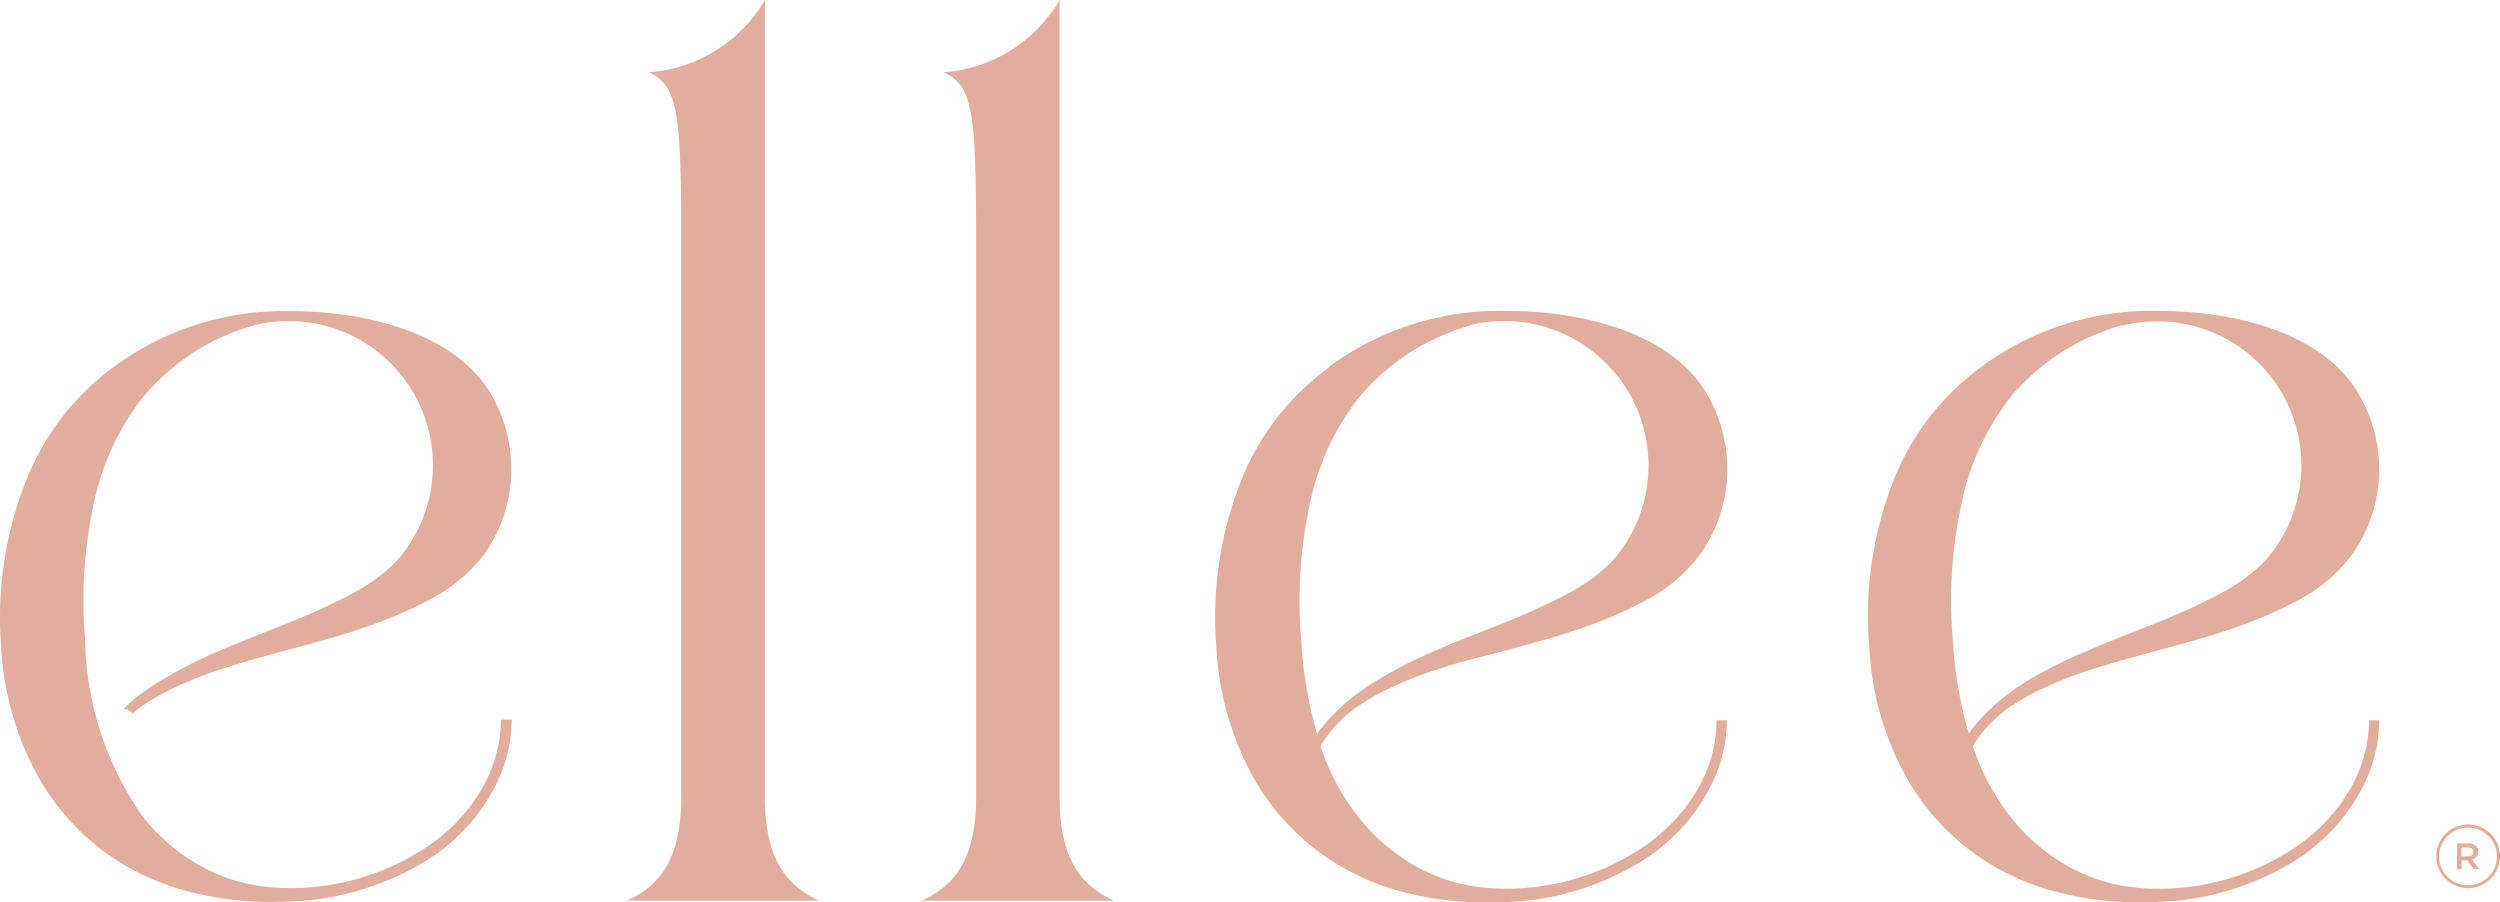 <?xml version="1.0" encoding="UTF-8"?>
<svg xmlns="http://www.w3.org/2000/svg" id="logo-alt-pink" width="89.81" height="32.414" viewBox="0 0 89.81 32.414">
  <path id="Контур_1" data-name="Контур 1" d="M17.965,43.374a4.912,4.912,0,0,1-.545,2.224,6.131,6.131,0,0,1-1.581,1.947,6,6,0,0,1-.518.389,8.822,8.822,0,0,1-5.309,1.484,7.343,7.343,0,0,1-1.223-.164,6.127,6.127,0,0,1-1.461-.541,6.972,6.972,0,0,1-2.2-1.815,11.358,11.358,0,0,1-2.1-6.388,16.429,16.429,0,0,1,.389-5.239A9.157,9.157,0,0,1,5.1,31.8a8.031,8.031,0,0,1,3.988-2.59,5.182,5.182,0,0,1,5.18,8.409,5.92,5.92,0,0,1-1.227.989q-.245.148-.514.292a23.758,23.758,0,0,1-2.263,1.024c-.81.327-1.6.631-2.392.97A16.172,16.172,0,0,0,5.66,42.026a9.062,9.062,0,0,0-.779.541c-.167.132-.315.277-.464.417a.483.483,0,0,1,.315.175,3.389,3.389,0,0,1,.37-.292,6.883,6.883,0,0,1,.779-.464,13.318,13.318,0,0,1,2.224-.9c.779-.253,1.616-.471,2.462-.7s1.694-.464,2.473-.728c.21-.074.413-.144.608-.222a14.874,14.874,0,0,0,1.729-.779A5.741,5.741,0,0,0,17.4,37.387a5.321,5.321,0,0,0,.031-5.987c-1.406-1.99-4.429-2.7-7.011-2.7a10.3,10.3,0,0,0-6.36,2,9.262,9.262,0,0,0-3,3.724A13.309,13.309,0,0,0,.009,40.725a10.785,10.785,0,0,0,1.278,4.6,8.569,8.569,0,0,0,2.621,2.933,8.888,8.888,0,0,0,3.116,1.359,11.972,11.972,0,0,0,1.69.265,10.126,10.126,0,0,0,1.316.035,10.1,10.1,0,0,0,5.531-1.651c.175-.125.358-.265.541-.421a6.738,6.738,0,0,0,1.663-2.088,5.309,5.309,0,0,0,.588-2.384h-.37Z" transform="translate(0.03 -17.523)" fill="#e1ae9d"></path>
  <path id="Контур_2" data-name="Контур 2" d="M62.76,28.655c0,2.4.939,3.225,1.947,3.7h-6.9c1.013-.475,1.947-1.3,1.947-3.7V8.569c0-4.6-.136-5.5-1.168-5.971A5.273,5.273,0,0,0,62.76,0Z" transform="translate(-35.282)" fill="#e1ae9d"></path>
  <path id="Контур_3" data-name="Контур 3" d="M89.947,28.655c0,2.4.935,3.225,1.947,3.7H85c1.009-.475,1.947-1.3,1.947-3.7V8.569c0-4.6-.136-5.5-1.168-5.971A5.279,5.279,0,0,0,89.947,0Z" transform="translate(-51.881)" fill="#e1ae9d"></path>
  <path id="Контур_4" data-name="Контур 4" d="M116.147,30.673a10.306,10.306,0,0,1,6.357-2c2.6,0,5.624.7,7.03,2.7a5.313,5.313,0,0,1-.031,6,5.706,5.706,0,0,1-2.029,1.722,14.8,14.8,0,0,1-1.725.779c-.2.078-.389.148-.612.222-.779.265-1.585.487-2.473.728s-1.675.417-2.454.67a13.6,13.6,0,0,0-2.224.9,6.882,6.882,0,0,0-.779.463,4.857,4.857,0,0,0-.958.861,4.043,4.043,0,0,0-.421.592,8.433,8.433,0,0,0,1.4,2.59,6.972,6.972,0,0,0,2.2,1.815,6.127,6.127,0,0,0,1.461.541,7.3,7.3,0,0,0,1.219.164,8.822,8.822,0,0,0,5.309-1.484,6,6,0,0,0,.518-.389,6.131,6.131,0,0,0,1.581-1.947,4.912,4.912,0,0,0,.545-2.224h.37a5.309,5.309,0,0,1-.588,2.384,6.684,6.684,0,0,1-1.663,2.088c-.183.156-.366.3-.541.421a9.967,9.967,0,0,1-5.531,1.651,10.129,10.129,0,0,1-1.317-.035,10.941,10.941,0,0,1-1.69-.265,8.849,8.849,0,0,1-3.116-1.359,8.569,8.569,0,0,1-2.621-2.933,10.727,10.727,0,0,1-1.274-4.6h0a13.243,13.243,0,0,1,1.028-6.29,9.235,9.235,0,0,1,3.007-3.724ZM121.21,29.2a8.043,8.043,0,0,0-4,2.586,9.274,9.274,0,0,0-1.683,3.474,16.542,16.542,0,0,0-.389,5.239h0a15.131,15.131,0,0,0,.573,3.373,4.526,4.526,0,0,1,.3-.389,6.7,6.7,0,0,1,.989-.943,8.808,8.808,0,0,1,.779-.545,16.4,16.4,0,0,1,2.193-1.126c.779-.339,1.585-.643,2.4-.97a24.1,24.1,0,0,0,2.259-1.024q.277-.144.514-.292a5.819,5.819,0,0,0,1.227-.989,5.188,5.188,0,0,0-5.176-8.409" transform="translate(-68.394 -17.504)" fill="#e1ae9d"></path>
  <path id="Контур_5" data-name="Контур 5" d="M176.334,30.673a10.306,10.306,0,0,1,6.357-2c2.6,0,5.624.7,7.011,2.7a5.321,5.321,0,0,1-.019,6,5.741,5.741,0,0,1-2.029,1.722,14.589,14.589,0,0,1-1.729.779c-.195.078-.389.148-.608.222-.779.265-1.585.487-2.473.728s-1.667.444-2.462.7a13.457,13.457,0,0,0-2.224.9,6.878,6.878,0,0,0-.779.463,4.857,4.857,0,0,0-.939.834,4.044,4.044,0,0,0-.421.592,8.351,8.351,0,0,0,1.4,2.59,6.929,6.929,0,0,0,2.2,1.815,6.127,6.127,0,0,0,1.461.541,7.3,7.3,0,0,0,1.219.164,8.822,8.822,0,0,0,5.309-1.484,5.994,5.994,0,0,0,.518-.389,6.13,6.13,0,0,0,1.581-1.947,4.911,4.911,0,0,0,.545-2.224h.37a5.309,5.309,0,0,1-.588,2.384,6.683,6.683,0,0,1-1.663,2.088c-.183.156-.366.3-.541.421A9.967,9.967,0,0,1,182.3,49.91a10.127,10.127,0,0,1-1.316-.035,10.941,10.941,0,0,1-1.69-.265,8.818,8.818,0,0,1-3.1-1.359,8.569,8.569,0,0,1-2.621-2.933,10.726,10.726,0,0,1-1.274-4.6h0a13.243,13.243,0,0,1,1.024-6.314,9.235,9.235,0,0,1,3.007-3.724Zm5.04-1.484a8.031,8.031,0,0,0-4,2.586,9.215,9.215,0,0,0-1.683,3.474,16.429,16.429,0,0,0-.389,5.239h0a15.131,15.131,0,0,0,.573,3.373,4.528,4.528,0,0,1,.3-.389,6.7,6.7,0,0,1,.989-.943,8.253,8.253,0,0,1,.779-.545,16.172,16.172,0,0,1,2.212-1.11c.779-.339,1.585-.643,2.4-.97a24.107,24.107,0,0,0,2.259-1.024c.183-.1.351-.195.514-.292a5.92,5.92,0,0,0,1.239-.989,5.172,5.172,0,0,0-5.18-8.394" transform="translate(-105.149 -17.504)" fill="#e1ae9d"></path>
  <path id="Контур_13" data-name="Контур 13" d="M226.588,77.79H227a.39.39,0,0,1,.269.093.277.277,0,0,1,.078.2h0a.277.277,0,0,1-.222.28l.249.354h-.191l-.23-.323h-.21v.323h-.164Zm.389.46c.117,0,.191-.058.191-.156h0c0-.1-.07-.156-.191-.156h-.234v.323Z" transform="translate(-138.316 -47.491)" fill="#e1ae9d"></path>
  <path id="Контур_14" data-name="Контур 14" d="M225.815,78.33a1.145,1.145,0,1,1,1.145-1.137A1.145,1.145,0,0,1,225.815,78.33Zm0-2.177a1.036,1.036,0,1,0,1.032,1.04A1.036,1.036,0,0,0,225.815,76.153Z" transform="translate(-137.15 -46.423)" fill="#e1ae9d"></path>
</svg>

